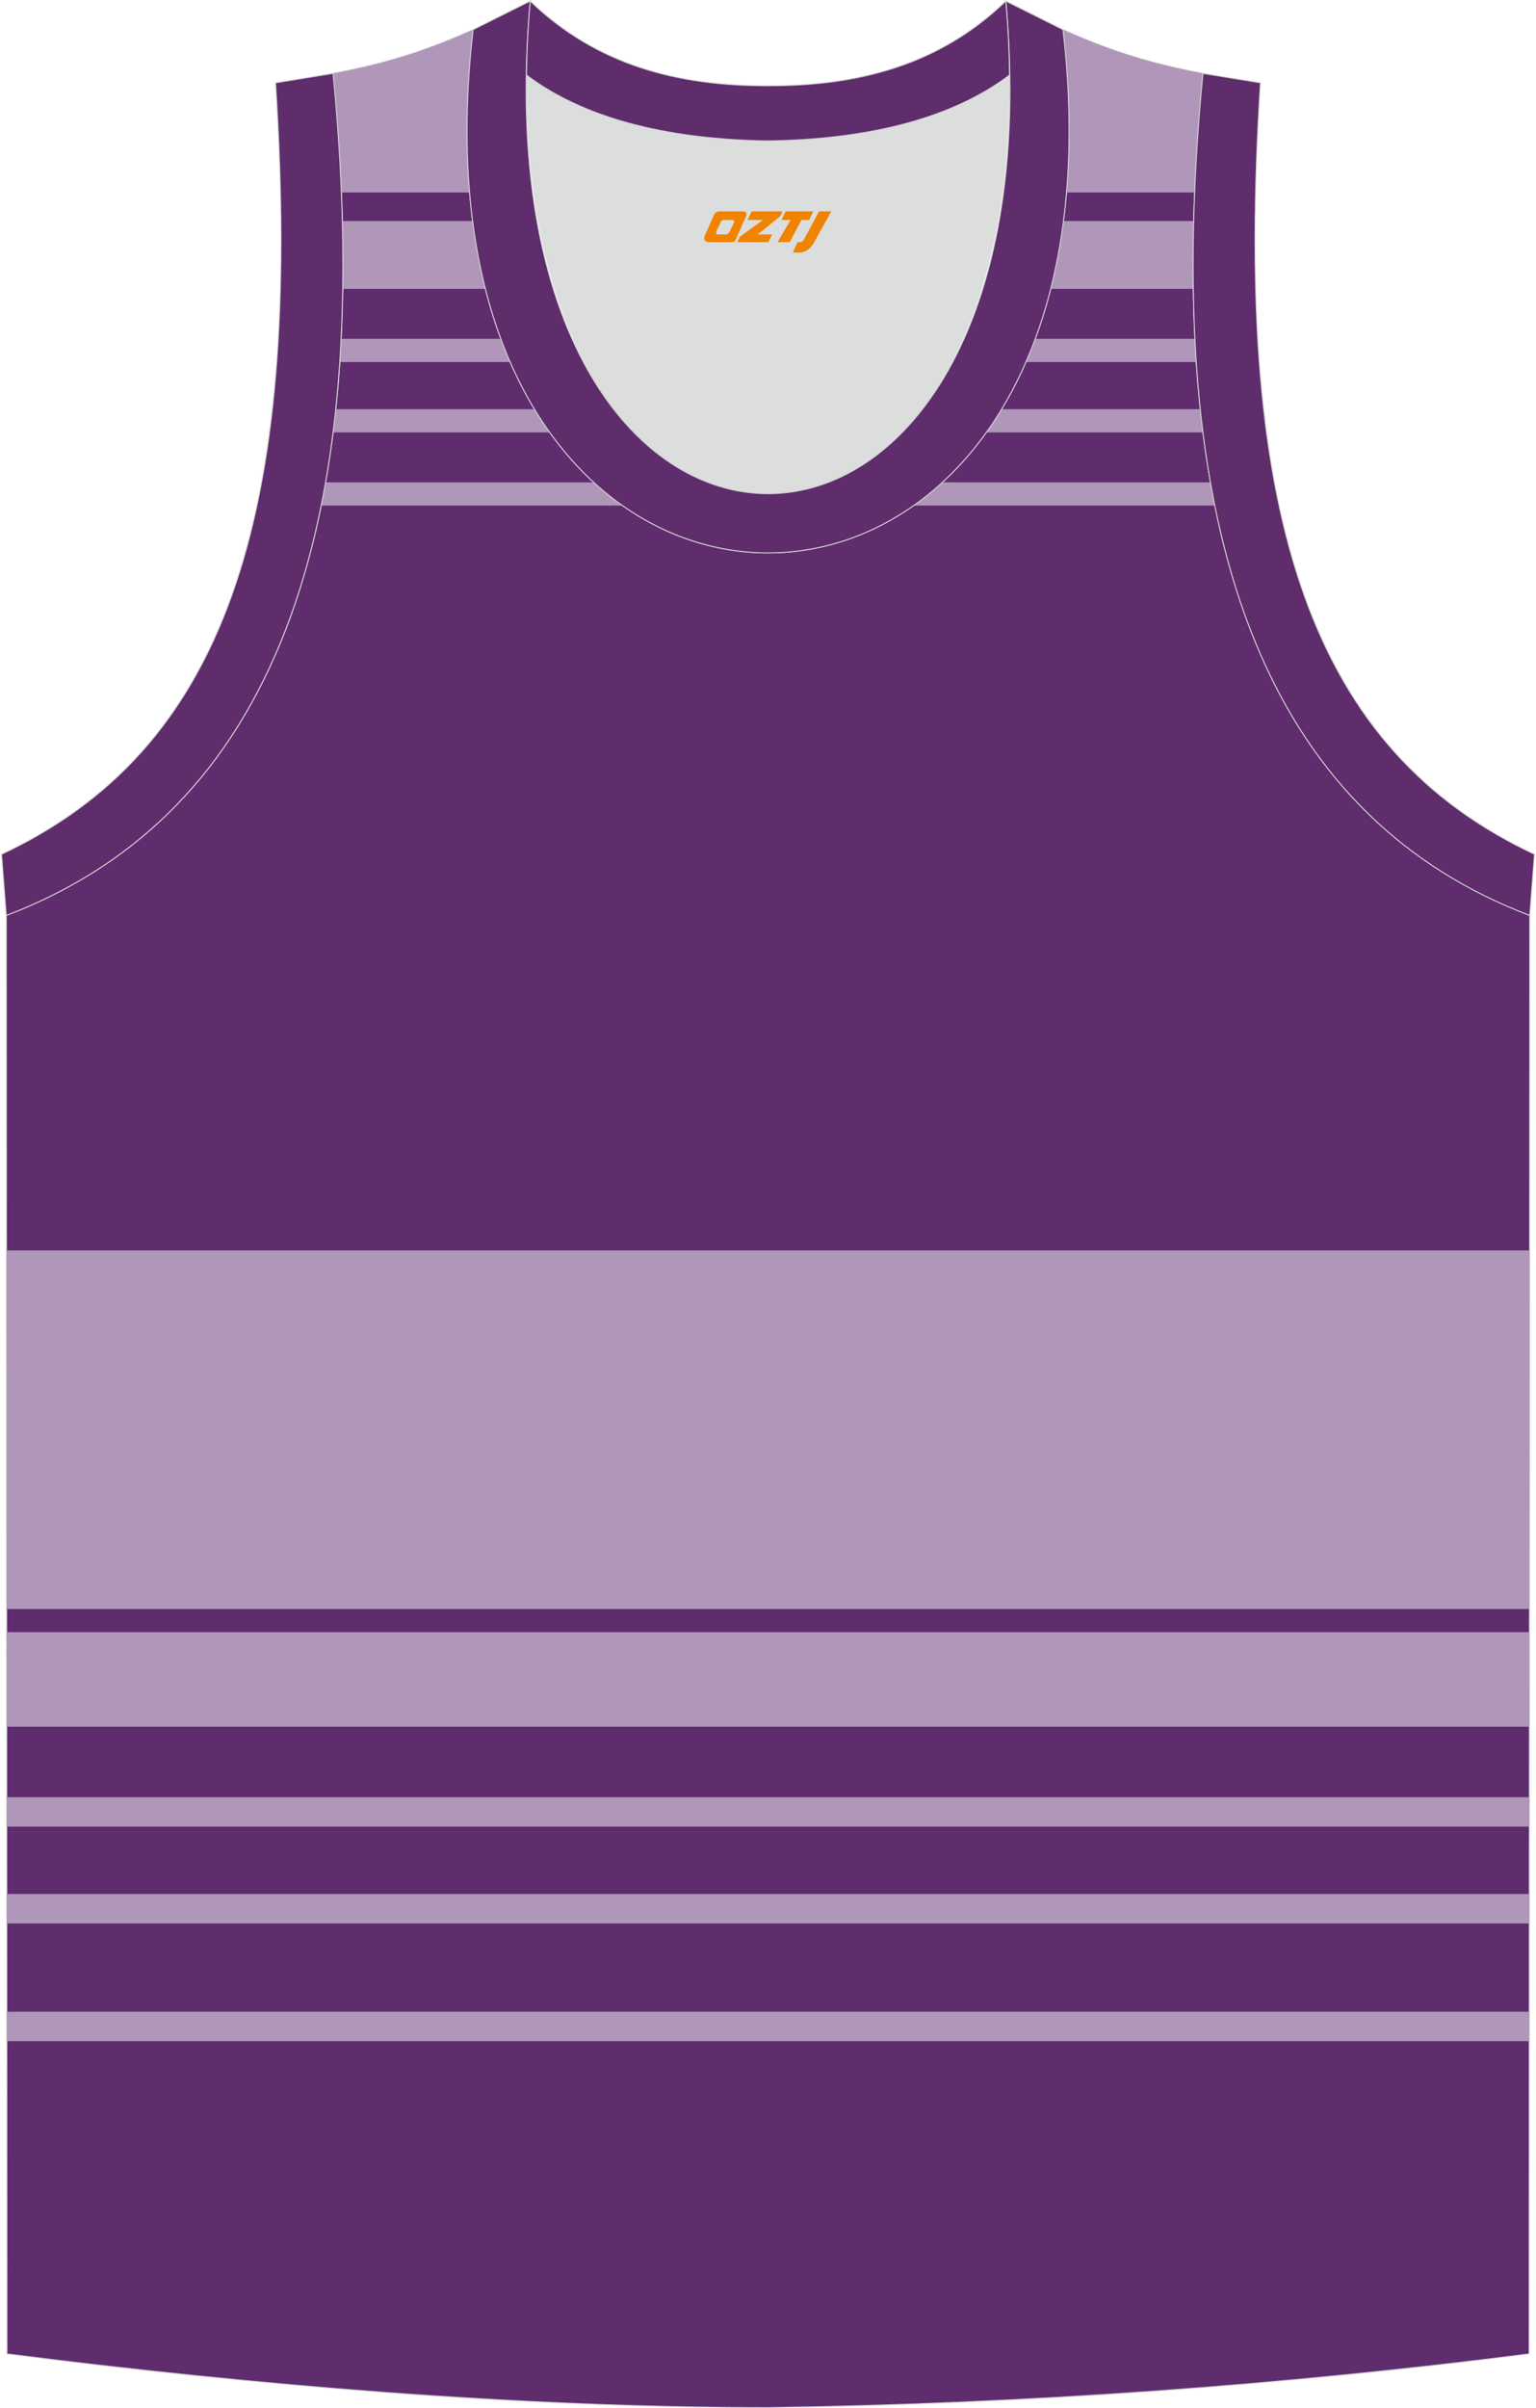 <?xml version="1.0" encoding="utf-8"?>
<!-- Generator: Adobe Illustrator 22.0.0, SVG Export Plug-In . SVG Version: 6.00 Build 0)  -->
<svg xmlns="http://www.w3.org/2000/svg" xmlns:xlink="http://www.w3.org/1999/xlink" version="1.1" id="图层_1" x="0px" y="0px" width="339.31px" height="531.66px" viewBox="0 0 339.31 531.66" enable-background="new 0 0 339.31 531.66" xml:space="preserve">
<g>
	<path fill="#5F2C6E" stroke="#D3D4D5" stroke-width="0.216" stroke-miterlimit="22.926" d="M169.64,531.55c0.02,0,0.03,0,0.05,0   H169.64L169.64,531.55L169.64,531.55z M169.69,531.55c57.39-0.83,113.35-4.88,168.1-11.86l0.14-317.59   c-54.54-20.78-82.67-77.26-72.2-185.9l0.02,0c-10.65-2-19.74-4.62-30.93-9.66c17.79,154.04-148.1,154.04-130.31,0   c-11.18,5.04-20.28,7.66-30.93,9.66l0.02,0c10.47,108.64-17.66,165.12-72.2,185.9l0.14,317.59   C55.84,526.62,114.97,531.55,169.69,531.55z"/>
	<path fill="#B097BA" d="M75.63,48.8h28.8c0.68,5.27,1.62,10.26,2.81,14.97H75.72C75.79,58.92,75.76,53.93,75.63,48.8L75.63,48.8z    M234.9,48.8h28.8c-0.13,5.12-0.16,10.12-0.09,14.97h-31.52C233.27,59.06,234.22,54.07,234.9,48.8z"/>
	<path fill="#B097BA" d="M75.36,74.8h35.3c0.65,1.75,1.33,3.46,2.06,5.12H75.07C75.18,78.23,75.28,76.52,75.36,74.8L75.36,74.8z    M228.67,74.8h35.3c0.08,1.72,0.18,3.43,0.29,5.12h-37.64C227.33,78.26,228.02,76.55,228.67,74.8z"/>
	<path fill="#B097BA" d="M74.17,90.35h43.91c1.08,1.78,2.21,3.49,3.38,5.12H73.59C73.8,93.79,73.99,92.08,74.17,90.35L74.17,90.35z    M221.23,90.35h43.91c0.18,1.73,0.37,3.44,0.59,5.12h-47.88C219.03,93.84,220.16,92.14,221.23,90.35z"/>
	<path fill="#B097BA" d="M263.9,42.5h-28.34c0.92-10.88,0.76-22.84-0.75-35.95c11.18,5.04,20.28,7.66,30.93,9.66l-0.02,0   C264.85,25.34,264.24,34.09,263.9,42.5L263.9,42.5z M103.76,42.5H75.42c-0.34-8.4-0.94-17.15-1.82-26.28l-0.02,0   c10.65-2,19.74-4.62,30.93-9.66C102.99,19.66,102.84,31.62,103.76,42.5z"/>
	<path fill="#B097BA" d="M71.93,106.5h59.25c2.05,1.88,4.18,3.58,6.36,5.12H70.96C71.3,109.94,71.62,108.24,71.93,106.5L71.93,106.5   z M208.14,106.5h59.25c0.3,1.73,0.63,3.44,0.97,5.12h-66.58C203.96,110.08,206.09,108.38,208.14,106.5z"/>
	<polygon fill="#B097BA" points="1.43,276.06 337.9,276.06 337.86,355.23 1.46,355.23  "/>
	<polygon fill="#B097BA" points="1.46,360.35 337.86,360.35 337.85,381.22 1.47,381.22  "/>
	<polygon fill="#B097BA" points="1.48,396.78 337.85,396.78 337.84,403.28 1.48,403.28  "/>
	<rect x="1.49" y="418.15" fill="#B097BA" width="336.35" height="6.5"/>
	<rect x="1.5" y="444.15" fill="#B097BA" width="336.33" height="6.5"/>
	<path fill="#DCDDDD" d="M169.66,31.12c26.46-0.42,42.93-6.7,53.3-14.5c0.02-0.06,0.03-0.12,0.05-0.18   c1.15,124.1-107.84,124.1-106.69,0c0.02,0.06,0.03,0.12,0.05,0.17C126.73,24.42,143.2,30.7,169.66,31.12z"/>
	<path fill="#5F2C6C" stroke="#D3D4D5" stroke-width="0.216" stroke-miterlimit="22.926" d="M1.38,202.11   c54.54-20.78,82.67-77.26,72.2-185.9l-12.71,2.07c6.3,97.7-12.01,147.57-60.53,170.32L1.38,202.11z"/>
	<path fill="#5F2C6C" stroke="#D3D4D5" stroke-width="0.216" stroke-miterlimit="22.926" d="M117.13,0.23   c-12.98,145.02,118.05,145.02,105.07,0l12.62,6.31c17.79,154.04-148.1,154.04-130.31,0L117.13,0.23z"/>
	<path fill="#5F2C6C" stroke="#D3D4D5" stroke-width="0.216" stroke-miterlimit="22.926" d="M117.13,0.23   c14.82,14.3,32.93,18.75,52.53,18.7c19.61,0.05,37.71-4.4,52.53-18.7c0.5,5.62,0.77,11.02,0.82,16.2   c-0.02,0.06-0.03,0.13-0.05,0.19c-10.37,7.8-26.84,14.08-53.3,14.5c-26.46-0.42-42.93-6.7-53.3-14.5   c-0.02-0.06-0.03-0.13-0.05-0.19C116.36,11.25,116.63,5.86,117.13,0.23z"/>
	<path fill="#5F2C6C" stroke="#D3D4D5" stroke-width="0.216" stroke-miterlimit="22.926" d="M337.93,202.11   c-54.54-20.78-82.67-77.26-72.2-185.9l12.71,2.07c-6.3,97.7,12.01,147.57,60.53,170.32L337.93,202.11z"/>
	
</g>
<g>
	<path fill="#F08300" d="M180.95,46.66l-3.4,6.3c-0.2,0.3-0.5,0.5-0.8,0.5h-0.6l-1,2.3h1.2c2,0.1,3.2-1.5,3.9-3L183.65,46.66h-2.5L180.95,46.66z"/>
	<polygon fill="#F08300" points="173.75,46.66 ,179.65,46.66 ,178.75,48.56 ,177.05,48.56 ,174.45,53.46 ,171.75,53.46 ,174.65,48.56 ,172.65,48.56 ,173.55,46.66"/>
	<polygon fill="#F08300" points="167.75,51.76 ,167.25,51.76 ,167.75,51.46 ,172.35,47.76 ,172.85,46.66 ,166.05,46.66 ,165.75,47.26 ,165.15,48.56 ,167.95,48.56 ,168.55,48.56 ,163.45,52.26    ,162.85,53.46 ,169.45,53.46 ,169.75,53.46 ,170.55,51.76"/>
	<path fill="#F08300" d="M164.25,46.66H158.95C158.45,46.66,157.95,46.96,157.75,47.36L155.65,52.16C155.35,52.76,155.75,53.46,156.45,53.46h5.2c0.4,0,0.7-0.2,0.9-0.6L164.85,47.66C165.05,47.16,164.75,46.66,164.25,46.66z M162.15,49.16L161.05,51.36C160.85,51.66,160.55,51.76,160.45,51.76l-1.8,0C158.45,51.76,158.05,51.66,158.25,51.06l1-2.1c0.1-0.3,0.4-0.4,0.7-0.4h1.9   C162.05,48.56,162.25,48.86,162.15,49.16z"/>
</g>
</svg>